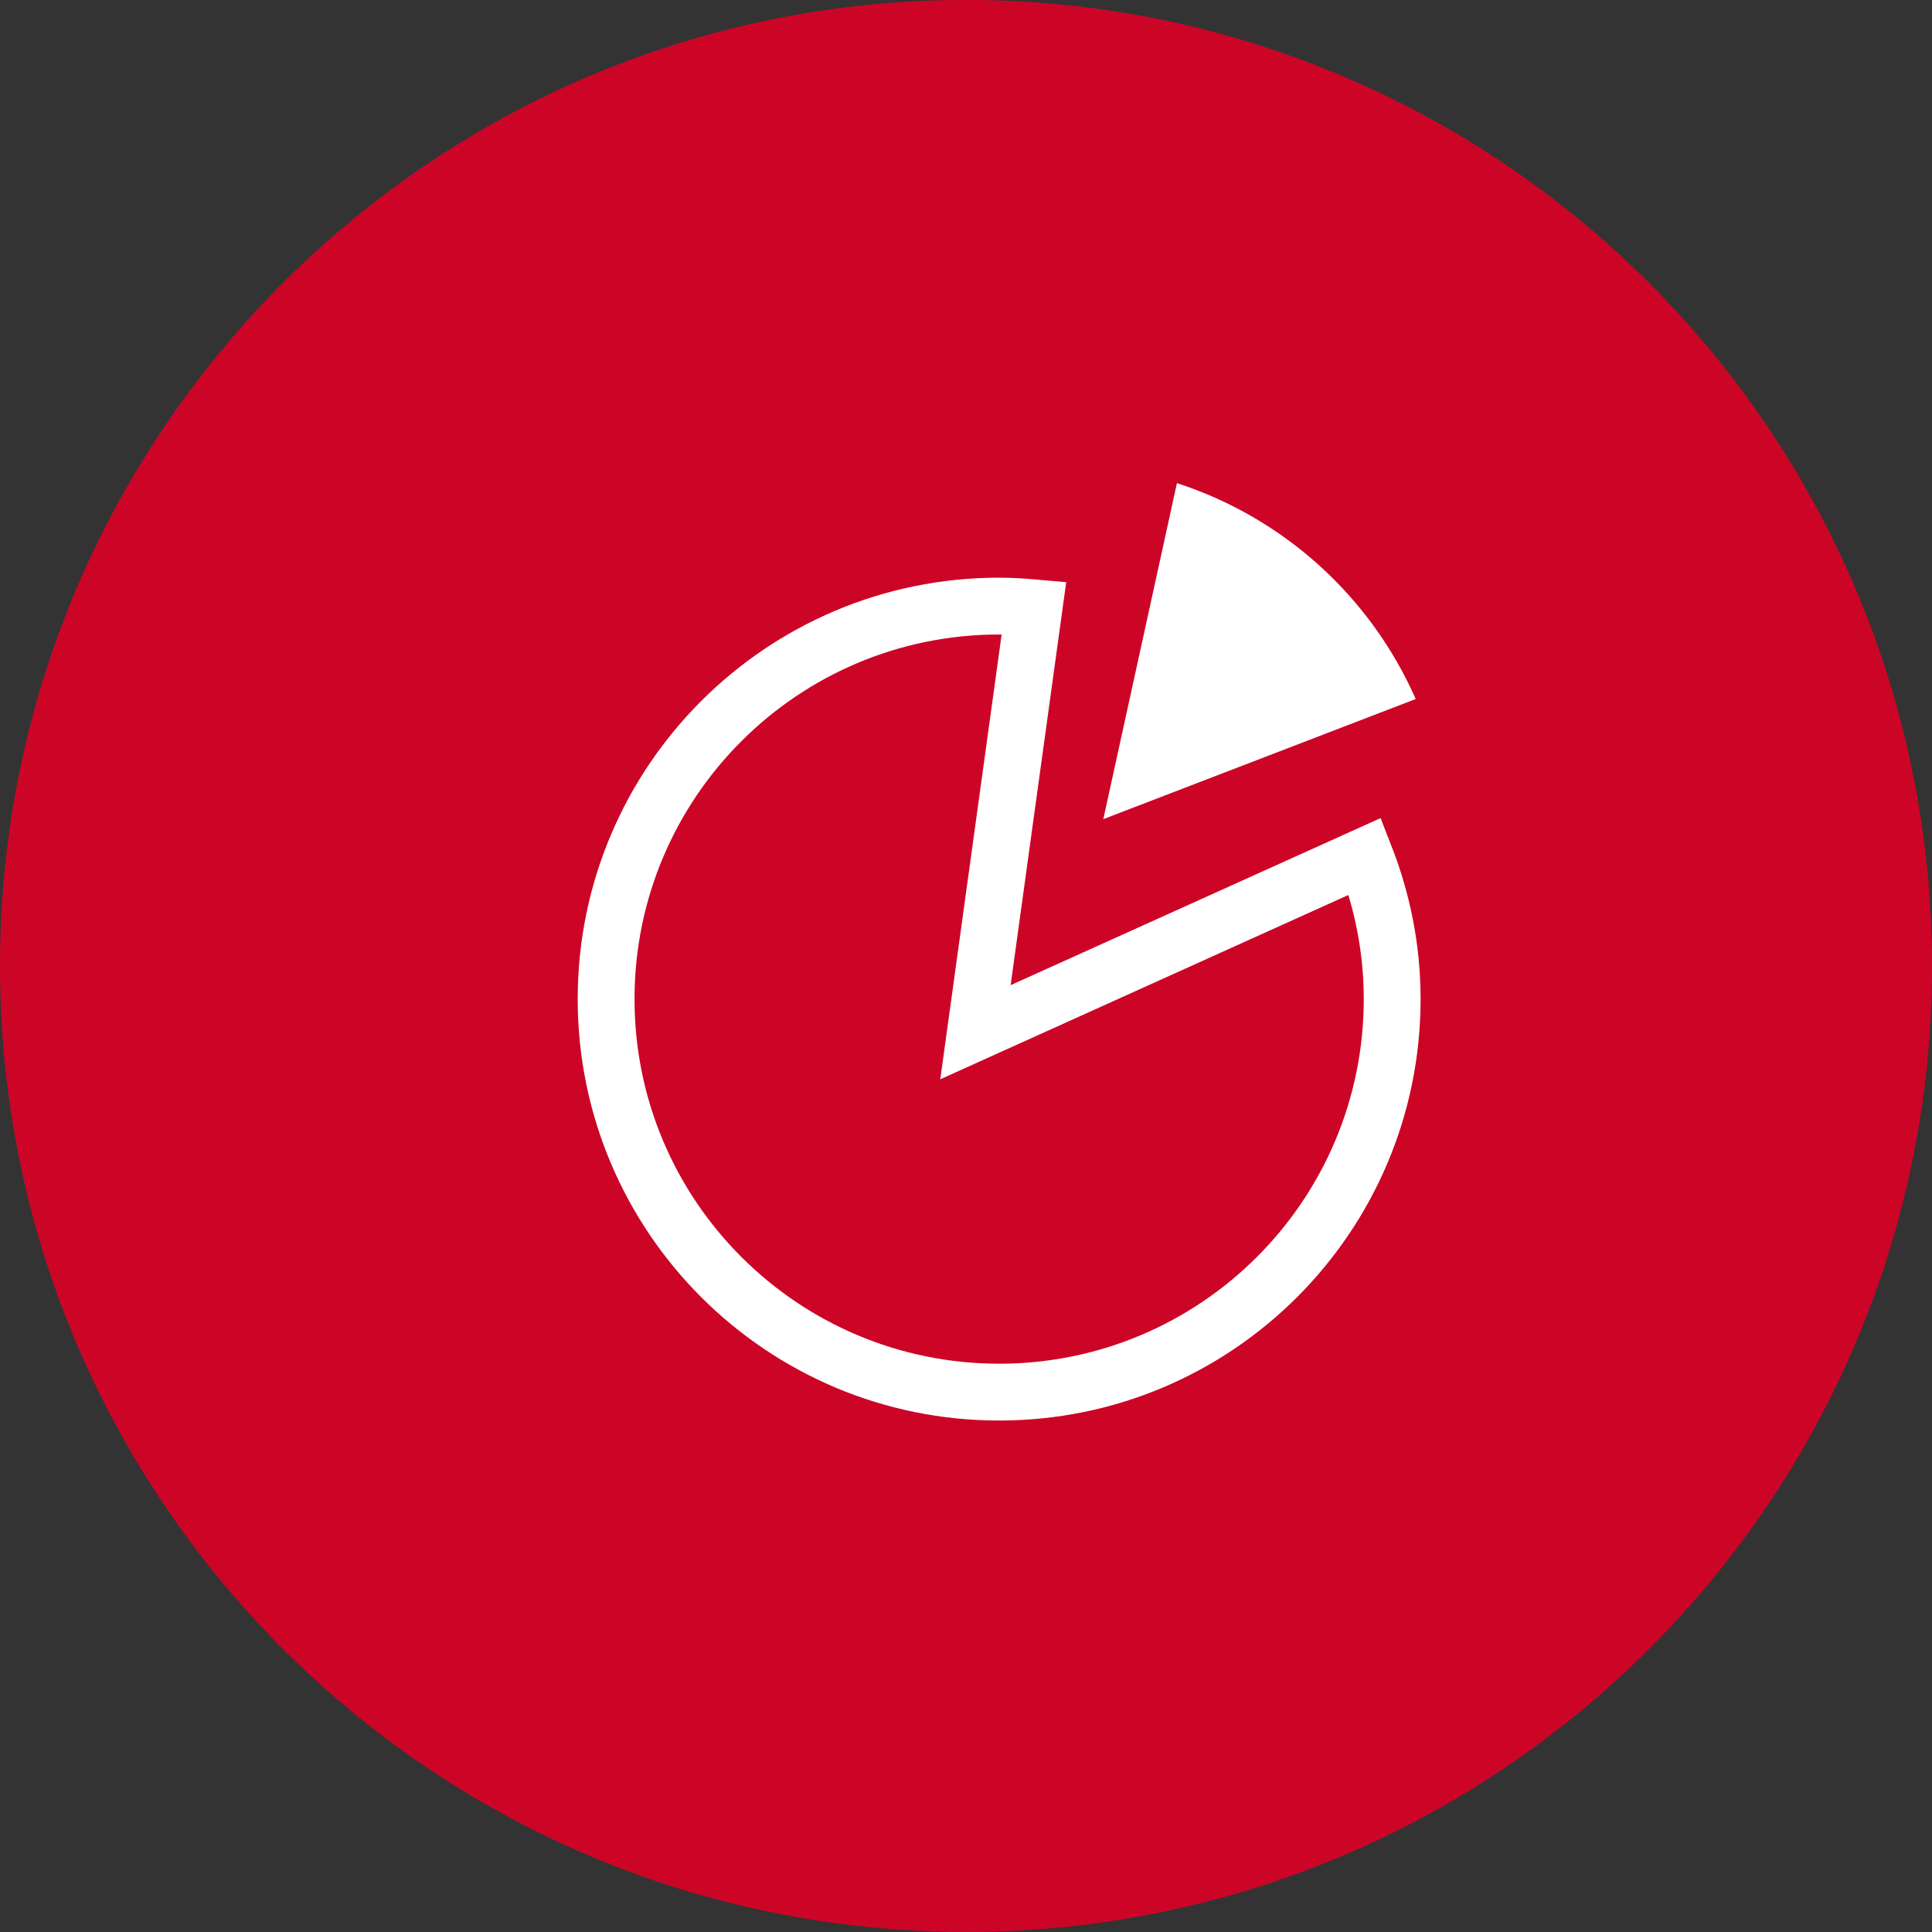 <svg xmlns="http://www.w3.org/2000/svg" viewBox="0 0 68 68">
    <rect x="0" y="0" width="68" height="68" fill="#333333" stroke="none"/>
    <path fill-rule="evenodd" fill="rgb(204, 5, 39)"
          d="M34.000,-0.003 C52.777,-0.003 68.000,15.220 68.000,33.998 C68.000,52.775 52.777,67.997 34.000,67.997 C15.222,67.997 -0.000,52.775 -0.000,33.998 C-0.000,15.220 15.222,-0.003 34.000,-0.003 Z"></path>
    <path fill-rule="evenodd" stroke-width="2px" stroke="rgb(255, 255, 255)" fill="rgb(204, 5, 39)"
          d="M34.333,36.331 L48.044,30.139 C48.653,31.698 49.000,33.389 49.000,35.164 C49.000,42.805 42.806,48.998 35.166,48.998 C27.527,48.998 21.333,42.805 21.333,35.164 C21.333,27.524 27.527,21.332 35.166,21.332 C35.581,21.332 35.988,21.358 36.393,21.394 L34.333,36.331 Z"></path>
    <path fill-rule="evenodd" fill="rgb(255, 255, 255)"
          d="M38.833,28.831 L41.424,17.005 C45.192,18.224 48.248,21.013 49.828,24.603 L38.833,28.831 Z"></path>
</svg>
